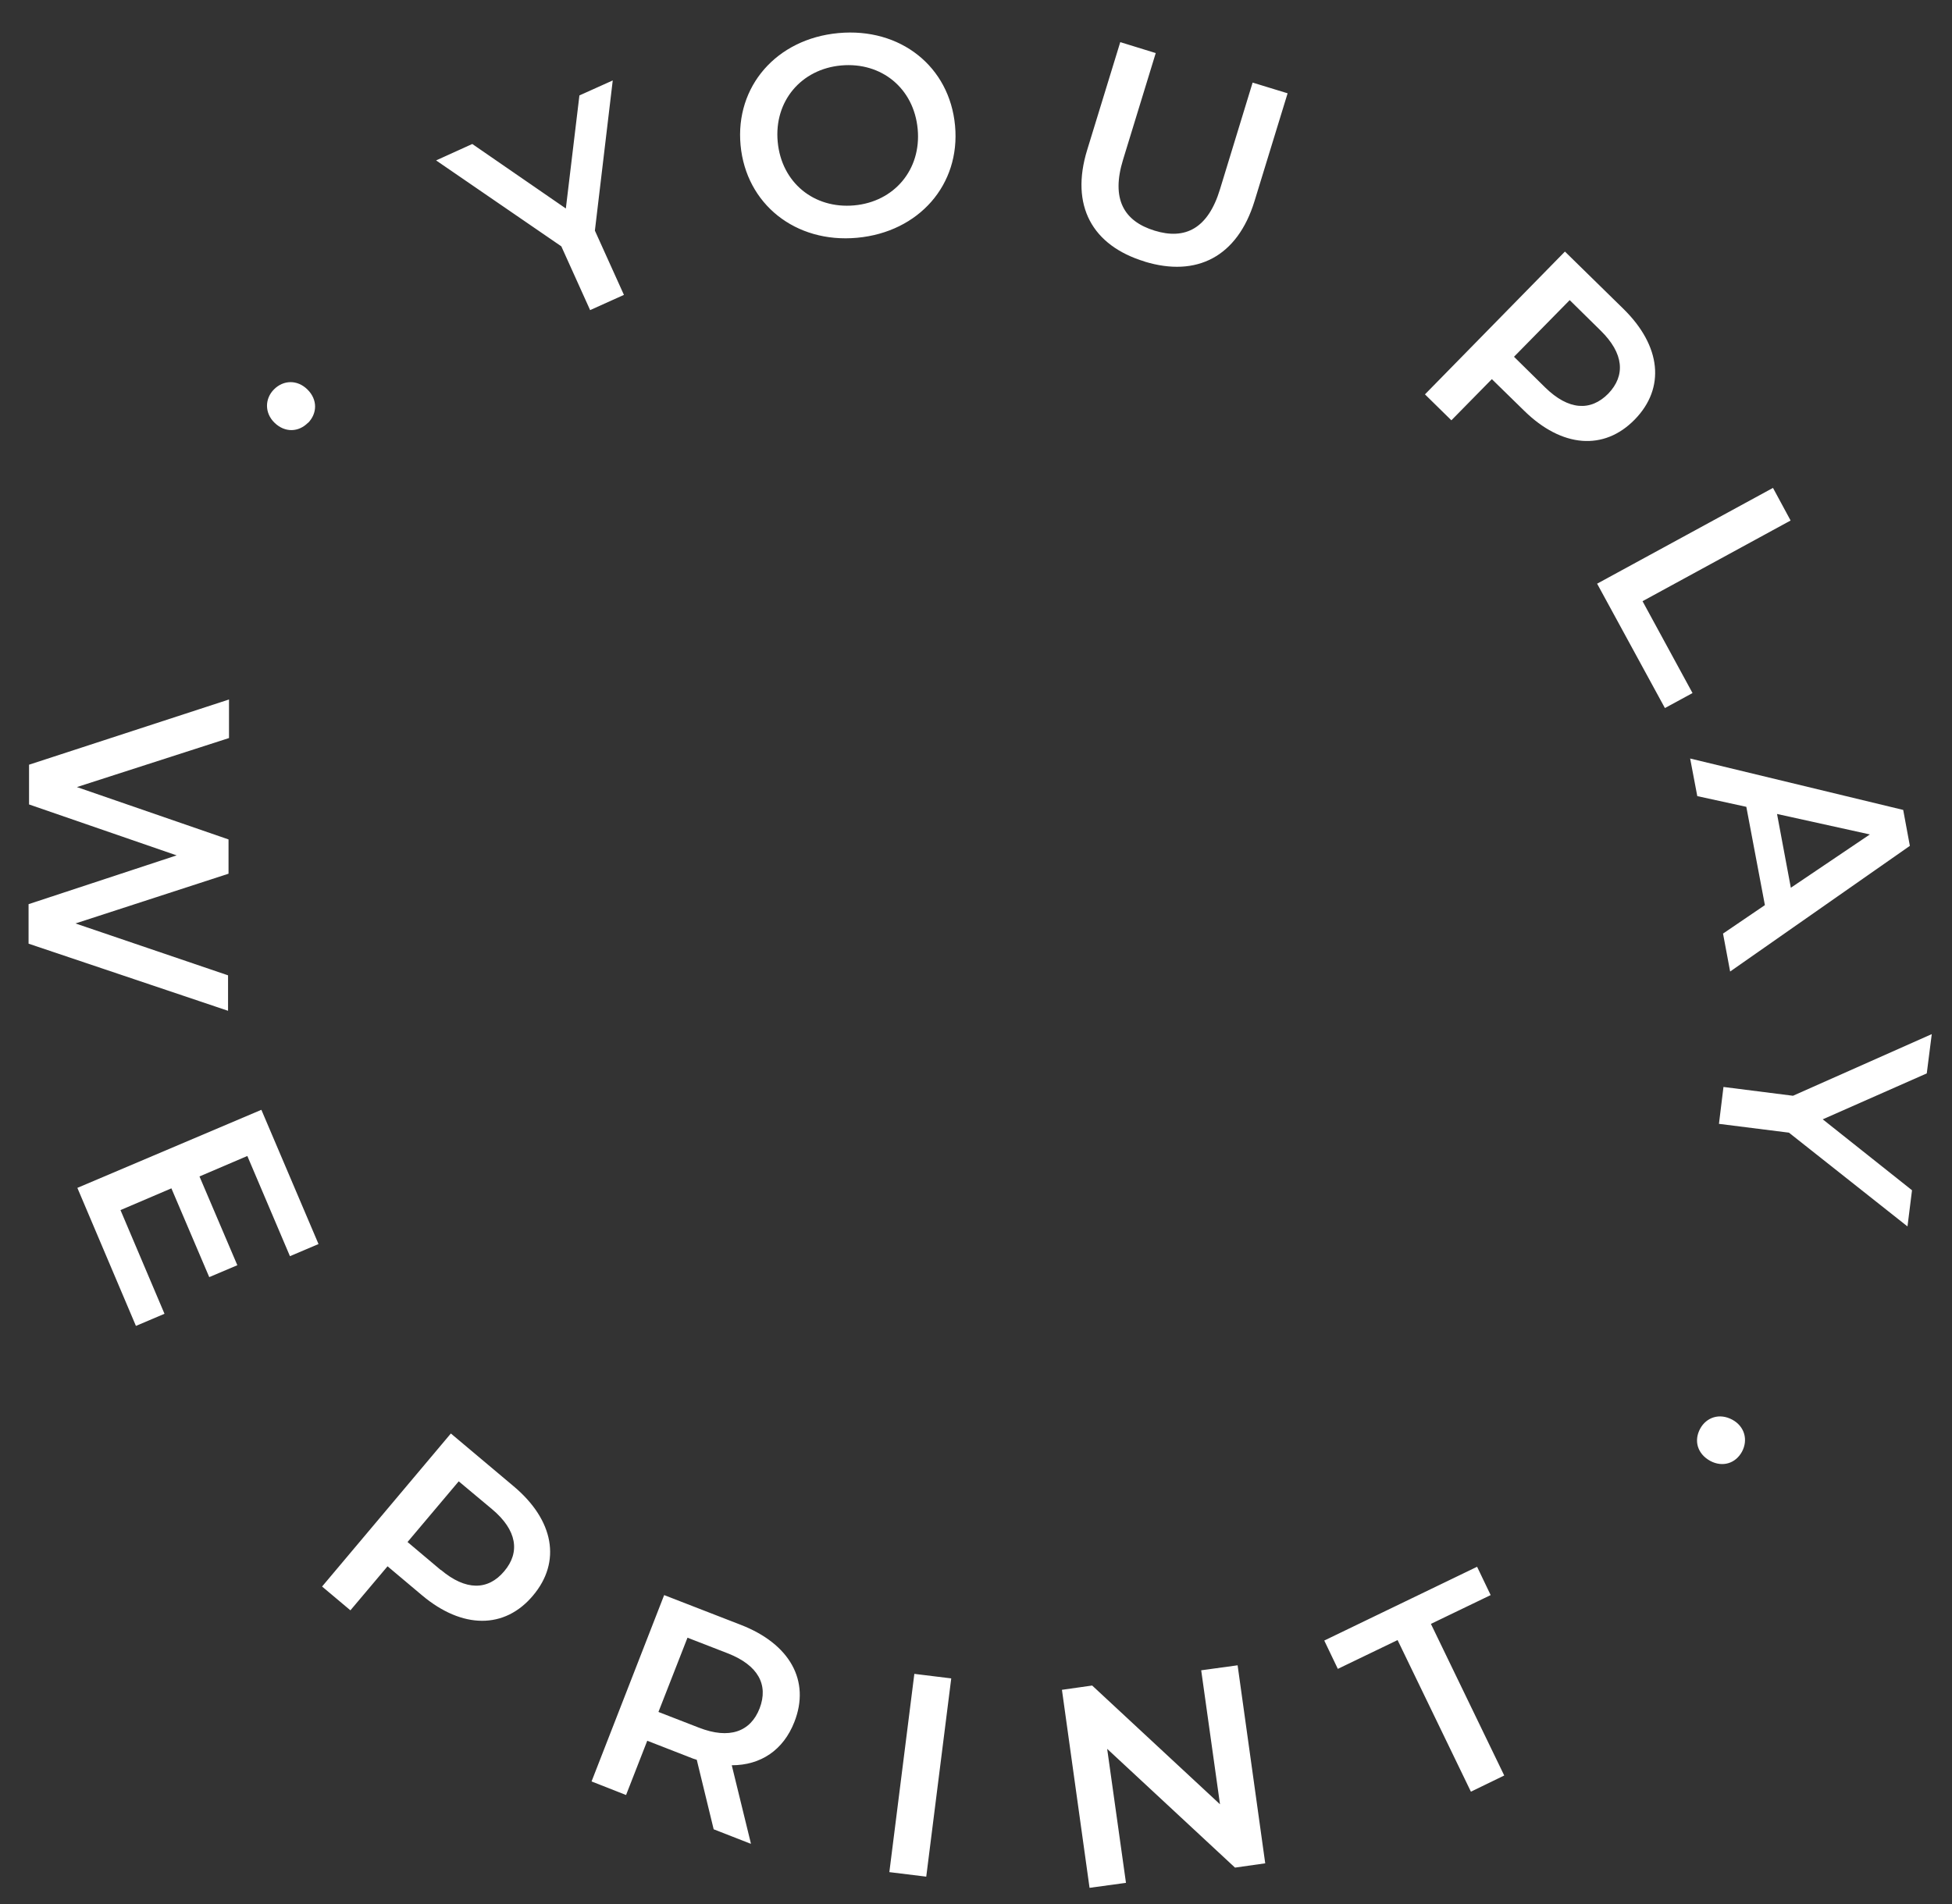 <?xml version="1.0" encoding="UTF-8"?><svg id="Lager_1" xmlns="http://www.w3.org/2000/svg" viewBox="0 0 82 80"><rect x="0" y="0" width="82" height="80" fill="#333333" stroke="none"/><defs><style>.cls-1{fill:#fff;}</style></defs><path class="cls-1" d="M71.42,60.03c-.27.5-.12,1.05.42,1.35.52.28,1.07.11,1.34-.39.26-.49.11-1.06-.41-1.34-.54-.29-1.09-.1-1.35.38M80.13,51.53l.19-1.52-3.75-2.98,4.37-1.93.21-1.65-5.83,2.59-2.92-.37-.19,1.55,2.94.37,4.98,3.94ZM74.65,34.2l3.9.86-3.32,2.24-.58-3.1ZM72.38,39.22l.3,1.6,7.55-5.28-.28-1.51-8.95-2.16.3,1.58,2.06.45.78,4.13-1.75,1.19ZM67.09,24.52l2.85,5.23,1.16-.63-2.1-3.86,6.22-3.39-.74-1.37-7.38,4.02ZM64.9,16.27l-1.3-1.28,2.34-2.38,1.3,1.28c.98.96,1.05,1.89.32,2.65-.74.75-1.67.7-2.65-.26M68.21,12.99l-2.47-2.42-5.88,6,1.11,1.09,1.7-1.73,1.36,1.33c1.58,1.55,3.35,1.69,4.64.37,1.3-1.33,1.11-3.09-.46-4.64M48.08,10.99c2.19.67,3.9-.2,4.62-2.54l1.39-4.53-1.47-.45-1.37,4.48c-.5,1.65-1.46,2.14-2.75,1.74-1.3-.4-1.83-1.34-1.32-2.99l1.37-4.47-1.49-.46-1.39,4.53c-.72,2.34.21,4.02,2.42,4.69M35.88,8.63c-1.69.15-3.05-.96-3.21-2.67-.16-1.71.99-3.06,2.67-3.21,1.69-.15,3.05.96,3.21,2.67.16,1.71-.99,3.06-2.67,3.21M36.01,9.99c2.59-.24,4.34-2.23,4.11-4.71-.23-2.49-2.3-4.13-4.9-3.89s-4.34,2.24-4.11,4.71c.23,2.47,2.3,4.13,4.9,3.89M25.74,3.38l-1.4.63-.57,4.75-3.93-2.71-1.52.69,5.26,3.61,1.21,2.68,1.42-.64-1.22-2.7.75-6.31ZM12.94,17.77c.39-.4.41-.98-.03-1.41-.42-.41-1-.4-1.4,0-.39.39-.4.99.02,1.4.44.43,1.02.4,1.41,0"/><path class="cls-1" d="M61.79,75.28l1.4-.68-3.08-6.37,2.51-1.21-.57-1.19-6.42,3.1.57,1.19,2.51-1.21,3.08,6.37ZM50.46,70.18l.79,5.63-5.37-4.99-1.27.18,1.16,8.32,1.53-.21-.79-5.63,5.37,4.99,1.27-.18-1.16-8.32-1.53.21ZM37.36,78.66l1.55.19,1.05-8.33-1.55-.19-1.05,8.33ZM31.91,71.78c-.38.98-1.27,1.31-2.55.81l-1.7-.66,1.22-3.12,1.7.66c1.27.5,1.71,1.32,1.33,2.31M31.54,77.44l-.8-3.27c1.22,0,2.17-.64,2.63-1.82.68-1.73-.19-3.28-2.25-4.08l-3.22-1.25-3.05,7.83,1.45.57.89-2.28,1.77.69c.1.04.2.08.31.11l.71,2.92,1.56.61ZM18.52,65.97l-1.4-1.18,2.15-2.55,1.4,1.17c1.05.88,1.19,1.81.51,2.61-.68.81-1.62.82-2.66-.06M21.58,62.45l-2.64-2.22-5.41,6.43,1.19,1,1.56-1.85,1.45,1.22c1.69,1.42,3.47,1.43,4.66.01,1.2-1.42.88-3.17-.81-4.59M5.07,50.84l2.13-.91,1.59,3.73,1.18-.5-1.59-3.73,2.01-.86,1.79,4.21,1.2-.51-2.4-5.64-7.73,3.28,2.46,5.8,1.2-.51-1.85-4.36ZM9.58,40.98l-6.41-2.18,6.43-2.09v-1.44s-6.37-2.2-6.37-2.2l6.39-2.06v-1.62s-8.4,2.74-8.4,2.74v1.67s6.2,2.14,6.2,2.14l-6.22,2.05v1.66s8.38,2.82,8.38,2.82v-1.49Z"/></svg>